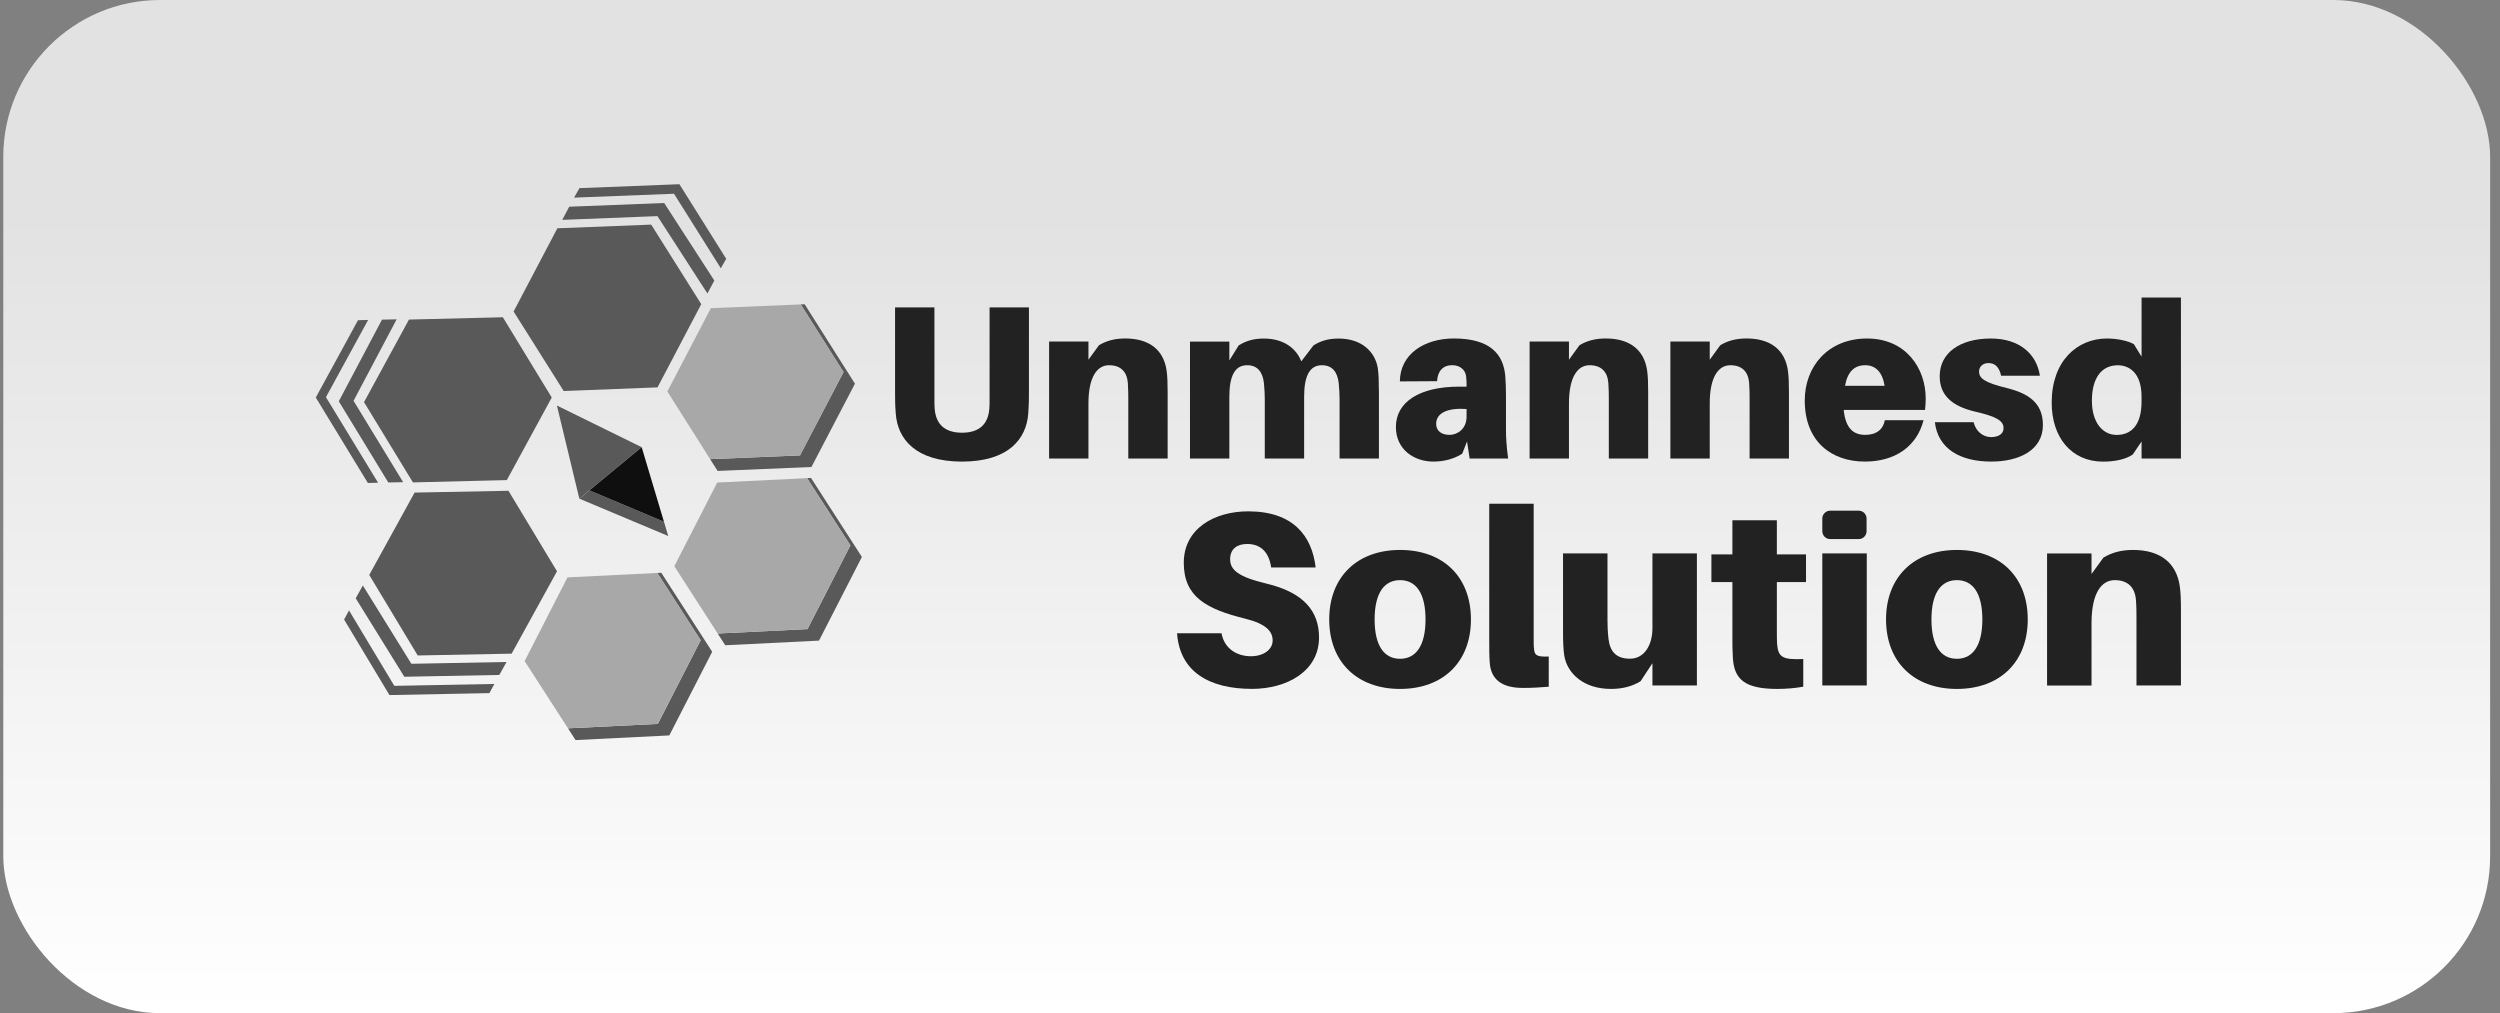<svg width="190" height="77" viewBox="0 0 190 77" fill="none" xmlns="http://www.w3.org/2000/svg">
<rect x="0" y="0" width="190" height="77" fill="#808080" stroke="none"/>
<rect x="0.25" width="189" height="77" rx="11.92" fill="url(#paint0_linear_7767_8382)"/>
<path d="M49.492 17.071L42.36 17.349L39.033 23.673L42.841 29.718L49.972 29.44L53.295 23.116L49.492 17.071Z" fill="#595959"/>
<path d="M43.261 15.71L42.73 16.71L49.964 16.425L53.764 22.305L54.289 21.319L50.478 15.428L43.261 15.71Z" fill="#595959"/>
<path d="M51.636 14L44.039 14.299L43.627 15.02L51.225 14.725L54.782 20.389L55.193 19.671L51.636 14Z" fill="#595959"/>
<path d="M50.258 43.53L49.956 43.544L53.252 48.658L49.994 55.016L43.168 55.353L43.741 56.246L50.868 55.892L54.127 49.534L50.258 43.53Z" fill="#595959"/>
<path d="M53.252 48.658L49.956 43.544L43.13 43.88L39.871 50.242L43.167 55.353L49.993 55.016L53.252 48.658Z" fill="#A8A8A8"/>
<path d="M61.635 36.321L61.337 36.338L64.629 41.449L61.371 47.811L54.545 48.147L55.118 49.04L62.245 48.687L65.504 42.328L61.635 36.321Z" fill="#595959"/>
<path d="M64.629 41.449L61.336 36.338L54.507 36.675L51.248 43.033L54.544 48.147L61.37 47.811L64.629 41.449Z" fill="#A8A8A8"/>
<path d="M61.155 23.123L60.856 23.136L64.108 28.278L60.801 34.609L53.969 34.894L54.538 35.791L61.669 35.492L64.976 29.161L61.155 23.123Z" fill="#595959"/>
<path d="M64.11 28.278L60.858 23.136L54.025 23.421L50.719 29.752L53.971 34.894L60.803 34.609L64.11 28.278Z" fill="#A8A8A8"/>
<path d="M27.665 30.562L31.383 36.663L38.518 36.487L41.934 30.212L38.216 24.111L31.081 24.287L27.665 30.562Z" fill="#595959"/>
<path d="M29.511 36.669L30.639 36.645L26.87 30.462L30.145 24.269L29.031 24.293L25.748 30.497L29.511 36.669Z" fill="#595959"/>
<path d="M24 30.211L27.958 36.707L28.733 36.686L24.772 30.184L27.979 24.314L27.207 24.337L24 30.211Z" fill="#595959"/>
<path d="M31.746 49.816L38.884 49.678L42.332 43.42L38.644 37.299L31.51 37.436L28.062 43.695L31.746 49.816Z" fill="#595959"/>
<path d="M37.949 51.296L38.498 50.31L31.264 50.447L27.576 44.495L27.034 45.47L30.728 51.433L37.949 51.296Z" fill="#595959"/>
<path d="M29.599 52.825L37.196 52.677L37.57 51.98L29.969 52.124L26.525 46.391L26.151 47.085L29.599 52.825Z" fill="#595959"/>
<path d="M44.03 37.9L42.325 30.821L48.764 33.984L44.03 37.9Z" fill="#595959"/>
<path d="M44.797 37.269L44.035 37.901L50.786 40.738L50.463 39.653L44.797 37.269Z" fill="#595959"/>
<path d="M48.767 33.985L44.795 37.269L50.461 39.653L48.767 33.985Z" fill="#0F0F0F"/>
<path d="M78.199 29.805C78.199 30.389 78.199 30.735 78.148 31.419C78.014 33.349 76.652 35.081 73.112 35.081C69.572 35.081 68.207 33.349 68.077 31.419C68.025 30.735 68.025 30.389 68.025 29.805V23.364H71.016V30.354C71.016 30.67 71.016 30.838 71.034 31.038C71.116 32.236 71.799 32.886 73.112 32.886C74.426 32.886 75.109 32.236 75.191 31.038C75.208 30.838 75.208 30.67 75.208 30.354V23.364H78.199V29.805Z" fill="#222222"/>
<path d="M88.741 29.822V34.85H85.75V30.323C85.75 30.041 85.75 29.557 85.716 29.107C85.651 28.259 85.184 27.757 84.286 27.757C83.387 27.757 82.722 28.64 82.722 30.653V34.847H79.731V25.957H82.722V27.338L83.521 26.239C84.07 25.906 84.701 25.724 85.517 25.724C87.345 25.724 88.426 26.589 88.659 28.138C88.724 28.588 88.741 29.104 88.741 29.818V29.822Z" fill="#222222"/>
<path d="M104.798 29.657V34.85H101.807V30.323C101.807 30.041 101.79 29.557 101.742 29.107C101.642 28.259 101.244 27.757 100.462 27.757C99.498 27.757 99.114 28.64 99.114 30.155V34.85H96.123V30.323C96.123 30.041 96.106 29.557 96.058 29.107C95.959 28.259 95.561 27.757 94.778 27.757C93.815 27.757 93.43 28.64 93.43 30.155V34.85H90.439V25.961H93.43V27.393L94.144 26.246C94.693 25.913 95.242 25.73 96.055 25.73C97.567 25.73 98.514 26.479 98.898 27.462L99.828 26.246C100.376 25.913 100.925 25.73 101.738 25.73C103.518 25.73 104.513 26.761 104.712 27.977C104.777 28.427 104.794 28.942 104.794 29.657H104.798Z" fill="#222222"/>
<path d="M111.494 33.552L111.127 34.483C110.496 34.881 109.748 35.08 108.931 35.08C107.47 35.08 106.088 34.163 106.088 32.449C106.088 30.553 107.882 29.385 110.893 29.385H111.459V29.251C111.459 29.069 111.459 28.884 111.425 28.602C111.374 28.152 111.01 27.754 110.362 27.754C109.662 27.754 109.264 28.204 109.216 28.97L106.39 28.987C106.407 26.905 108.252 25.724 110.496 25.724C113.305 25.724 114.269 26.971 114.402 28.588C114.437 29.038 114.454 29.554 114.454 30.103V32.6C114.454 33.267 114.488 33.864 114.619 34.847H111.693L111.494 33.548V33.552ZM111.459 31.669V31.086C110.111 30.986 109.148 31.336 109.148 32.219C109.148 32.752 109.563 33.05 110.163 33.05C110.763 33.05 111.459 32.6 111.459 31.669Z" fill="#222222"/>
<path d="M125.261 29.822V34.85H122.27V30.323C122.27 30.041 122.27 29.557 122.235 29.107C122.17 28.259 121.704 27.757 120.805 27.757C119.906 27.757 119.241 28.64 119.241 30.653V34.847H116.25V25.957H119.241V27.338L120.04 26.239C120.589 25.906 121.22 25.724 122.037 25.724C123.865 25.724 124.945 26.589 125.179 28.138C125.244 28.588 125.261 29.104 125.261 29.818V29.822Z" fill="#222222"/>
<path d="M135.96 29.822V34.85H132.969V30.323C132.969 30.041 132.969 29.557 132.935 29.107C132.87 28.259 132.403 27.757 131.504 27.757C130.606 27.757 129.94 28.64 129.94 30.653V34.847H126.949V25.957H129.94V27.338L130.739 26.239C131.288 25.906 131.919 25.724 132.736 25.724C134.564 25.724 135.644 26.589 135.878 28.138C135.943 28.588 135.96 29.104 135.96 29.818V29.822Z" fill="#222222"/>
<path d="M146.306 31.154H140.121C140.272 32.635 140.921 33.05 141.768 33.05C142.615 33.05 143.129 32.618 143.246 31.934H146.189C145.675 33.947 144.011 35.08 141.733 35.08C139.192 35.08 137.161 33.566 137.161 30.436C137.161 27.84 138.941 25.727 141.898 25.727C144.855 25.727 146.354 27.991 146.354 30.289C146.354 30.557 146.337 30.855 146.302 31.154H146.306ZM140.221 29.323H143.229C143.064 28.276 142.546 27.757 141.751 27.757C140.955 27.757 140.42 28.224 140.221 29.323Z" fill="#222222"/>
<path d="M155.028 28.557H152.085C151.951 27.943 151.653 27.592 151.121 27.592C150.706 27.592 150.408 27.86 150.408 28.241C150.408 28.739 150.806 29.073 152.504 29.488C154.116 29.887 155.261 30.587 155.261 32.301C155.261 34.198 153.481 35.08 151.337 35.08C148.926 35.08 147.283 34.081 147.05 32.085H149.993C150.157 32.769 150.693 33.219 151.324 33.219C151.855 33.219 152.27 33.002 152.27 32.535C152.27 31.968 151.704 31.652 150.127 31.288C148.432 30.89 147.417 30.107 147.417 28.592C147.417 26.826 148.947 25.727 151.307 25.727C153.519 25.727 154.798 26.943 155.032 28.557H155.028Z" fill="#222222"/>
<path d="M165.751 34.85H162.76V33.552L162.095 34.535C161.598 34.902 160.733 35.084 159.835 35.084C157.423 35.084 155.928 33.236 155.928 30.605C155.928 27.441 157.855 25.727 160.133 25.727C160.864 25.727 161.728 25.892 162.177 26.16L162.76 27.108V22.615H165.751V34.85ZM162.757 30.523V30.141C162.757 28.358 161.841 27.761 160.946 27.761C159.783 27.761 158.984 28.644 158.984 30.457C158.984 32.123 159.814 33.054 160.864 33.054C161.913 33.054 162.757 32.388 162.757 30.523Z" fill="#222222"/>
<path d="M99.986 43.128H96.608C96.457 42.057 95.894 41.342 94.786 41.342C94.018 41.342 93.49 41.717 93.49 42.507C93.49 43.297 94.09 43.839 96.231 44.348C99.084 45.024 100.247 46.453 100.247 48.446C100.247 51.039 97.771 52.355 95.16 52.355C91.874 52.355 89.662 51.039 89.456 48.126H92.835C93.061 49.349 94.056 49.874 95.068 49.874C96.007 49.874 96.721 49.387 96.721 48.672C96.721 47.996 96.234 47.412 94.639 47.02C91.692 46.288 89.967 45.368 89.967 42.771C89.967 40.174 92.293 38.862 94.865 38.862C98.282 38.862 99.709 40.724 99.99 43.128H99.986Z" fill="#222222"/>
<path d="M111.791 47.079C111.791 50.294 109.688 52.359 106.406 52.359C103.123 52.359 101.021 50.291 101.021 47.079C101.021 43.868 103.123 41.796 106.406 41.796C109.688 41.796 111.791 43.844 111.791 47.079ZM108.34 47.079C108.34 45.07 107.61 44.091 106.406 44.091C105.202 44.091 104.471 45.07 104.471 47.079C104.471 49.089 105.202 50.068 106.406 50.068C107.61 50.068 108.34 49.072 108.34 47.079Z" fill="#222222"/>
<path d="M116.559 48.487C116.559 48.957 116.559 49.163 116.597 49.407C116.652 49.802 116.823 49.933 117.705 49.895V52.19C117.084 52.245 116.484 52.282 115.733 52.282C114.175 52.282 113.294 51.661 113.218 50.328C113.181 49.802 113.181 49.294 113.181 48.542V38.282H116.559V48.487Z" fill="#222222"/>
<path d="M128.964 52.094H125.585V50.404L124.683 51.775C124.062 52.149 123.352 52.358 122.429 52.358C120.364 52.358 119.109 51.194 118.883 49.82C118.807 49.312 118.79 48.731 118.79 47.921V42.057H122.169V47.168C122.169 47.488 122.186 48.034 122.244 48.539C122.357 49.497 122.807 50.061 123.877 50.061C124.947 50.061 125.585 49.064 125.585 47.732V42.057H128.964V52.094Z" fill="#222222"/>
<path d="M135.041 47.941C135.041 48.278 135.041 48.656 135.058 48.92C135.134 49.934 135.453 50.16 137.048 50.085V52.19C136.389 52.304 135.772 52.358 135.058 52.358C132.561 52.358 131.81 51.589 131.7 50.047C131.662 49.463 131.662 48.996 131.662 48.429V44.238H130.067V42.133H131.662V39.539H135.041V42.133H137.257V44.238H135.041V47.941Z" fill="#222222"/>
<path d="M138.495 52.094V42.057H141.874V52.094H138.495ZM141.26 40.971H139.095C138.766 40.971 138.495 40.703 138.495 40.37V39.412C138.495 39.082 138.763 38.811 139.095 38.811H141.26C141.589 38.811 141.86 39.079 141.86 39.412V40.37C141.86 40.7 141.592 40.971 141.26 40.971Z" fill="#222222"/>
<path d="M154.109 47.079C154.109 50.294 152.007 52.359 148.724 52.359C145.442 52.359 143.339 50.291 143.339 47.079C143.339 43.868 145.442 41.796 148.724 41.796C152.007 41.796 154.109 43.844 154.109 47.079ZM150.659 47.079C150.659 45.07 149.928 44.091 148.724 44.091C147.52 44.091 146.79 45.07 146.79 47.079C146.79 49.089 147.52 50.068 148.724 50.068C149.928 50.068 150.659 49.072 150.659 47.079Z" fill="#222222"/>
<path d="M165.751 46.42V52.094H162.372V46.983C162.372 46.664 162.372 46.118 162.334 45.613C162.259 44.654 161.734 44.091 160.719 44.091C159.704 44.091 158.956 45.087 158.956 47.361V52.098H155.577V42.061H158.956V43.62L159.858 42.38C160.479 42.006 161.189 41.796 162.111 41.796C164.176 41.796 165.397 42.775 165.658 44.52C165.734 45.029 165.751 45.609 165.751 46.42Z" fill="#222222"/>
<defs>
<linearGradient id="paint0_linear_7767_8382" x1="94.75" y1="0" x2="94.75" y2="77" gradientUnits="userSpaceOnUse">
<stop offset="0.212" stop-color="#E2E2E2"/>
<stop offset="1" stop-color="white"/>
</linearGradient>
</defs>
</svg>
